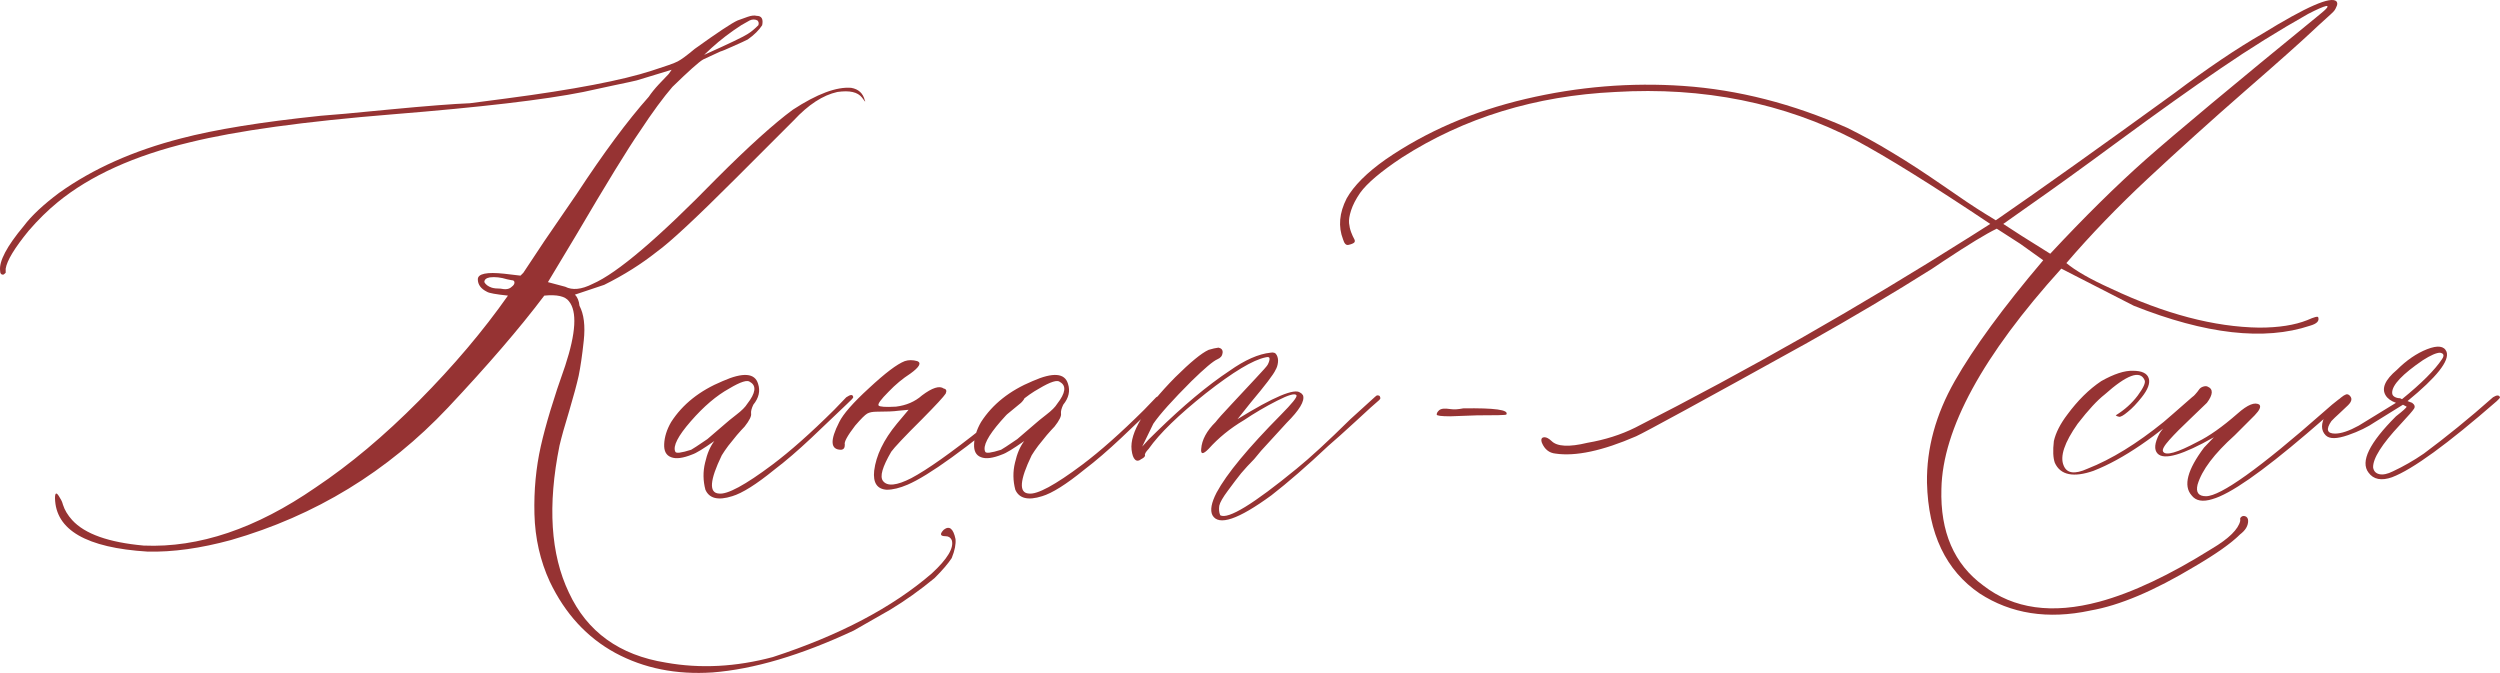<?xml version="1.0" encoding="UTF-8"?> <svg xmlns="http://www.w3.org/2000/svg" xmlns:xlink="http://www.w3.org/1999/xlink" xmlns:xodm="http://www.corel.com/coreldraw/odm/2003" xml:space="preserve" width="185.069mm" height="49.815mm" version="1.1" style="shape-rendering:geometricPrecision; text-rendering:geometricPrecision; image-rendering:optimizeQuality; fill-rule:evenodd; clip-rule:evenodd" viewBox="0 0 3280.76 883.08"> <defs> <style type="text/css"> .fil0 {fill:#963333;fill-rule:nonzero} </style> </defs> <g id="Слой_x0020_1">  <g id="_1850706049536"> <path class="fil0" d="M934.88 882.45c-47.45,3.12 -89.91,-5.41 -127.37,-25.6 -37.46,-20.4 -65.98,-51.61 -85.96,-93.45 -12.7,-27.47 -19.36,-57.24 -20.19,-88.66 -0.83,-31.43 2.08,-61.19 8.32,-89.08 6.24,-27.68 16.86,-63.06 32.05,-105.73 14.15,-43.08 15.82,-71.39 4.79,-84.71 -4.79,-6.45 -15.61,-8.95 -32.26,-7.28 -32.47,43.08 -74.72,91.99 -126.34,146.94 -79.3,84.08 -174.2,141.94 -284.72,173.79 -39.75,10.82 -76.38,16.03 -109.68,15.19 -80.13,-5 -120.51,-28.31 -121.34,-70.14 0,-8.12 2.29,-8.12 6.66,0 1.66,2.5 2.91,5.2 3.75,8.53 2.29,7.29 6.45,13.95 12.07,20.19 16.65,18.32 48.08,29.35 93.87,33.51 72.43,3.12 147.56,-22.27 225.61,-76.18 45.16,-30.18 90.33,-68.06 135.7,-113.85 45.37,-45.79 84.29,-91.78 116.76,-137.99 -15.82,-1.66 -24.98,-3.33 -27.47,-5 -8.12,-3.95 -12.07,-9.57 -12.07,-16.44 0,-7.28 11.66,-9.78 34.76,-7.28l21.23 2.5 3.75 -3.75 27.47 -41.42 42.67 -62.23c34.97,-53.28 66.39,-95.74 94.49,-127.38 3.33,-4.99 7.7,-10.41 13.11,-16.23 5.41,-5.83 9.78,-10.41 13.11,-13.74l3.75 -5.41 -45.79 13.94c-3.33,0.83 -13.53,3.12 -30.8,6.66 -17.27,3.75 -30.39,6.66 -39.34,8.53 -50.78,10.2 -134.24,19.98 -250.38,29.35 -115.93,9.37 -204.59,21.65 -265.57,36.63 -73.05,17.48 -131.12,43.71 -173.79,78.67 -12.49,10.2 -25.39,22.69 -38.3,37.67 -18.31,22.48 -28.31,38.92 -29.97,49.54l0 5.41c-1.66,1.67 -2.71,2.5 -3.54,2.5 -2.5,0 -3.75,-1.66 -3.75,-5 -1.67,-12.49 8.74,-32.26 31.22,-59.11 9.99,-13.32 25.6,-27.89 46.2,-43.29 44.33,-31.64 97.61,-55.36 159.84,-71.39 44.33,-11.66 105.52,-21.64 183.57,-29.76 12.49,-0.83 42.88,-3.54 91.16,-8.32 48.08,-4.58 83.04,-7.28 104.48,-8.12l47.66 -6.24c88.87,-11.66 152.56,-23.94 190.86,-36.42 18.11,-5.83 29.76,-9.78 34.34,-12.28 4.79,-2.5 12.07,-7.91 22.27,-16.44 30.18,-21.65 48.7,-33.93 56.2,-37.26l13.32 -4.79c4.79,-1.66 8.74,-2.08 11.66,-1.25 6.45,0 8.95,3.95 7.28,12.28 -4.16,6.45 -10.41,12.7 -18.94,18.73 -3.33,1.66 -9.37,4.58 -18.52,8.53 -9.16,4.16 -14.98,6.66 -17.48,7.28l-22.48 10.41c-5.83,3.33 -19.15,15.4 -40.38,36.01 -11.66,13.53 -26.22,33.09 -43.29,59.11 -14.99,21.65 -42.88,67.02 -83.46,136.12l-36.63 60.98 22.69 6.04c9.37,4.79 21.23,3.75 36.01,-3.75 32.47,-14.15 86.58,-60.36 162.76,-138.41 42.25,-42.25 75.55,-72.22 99.9,-90.12 31.85,-20.81 57.45,-30.39 76.8,-28.72 9.37,1.66 15.4,7.07 17.69,16.44 0.83,0.83 0.83,1.25 0,1.25l-3.54 -4.79c-5.83,-7.49 -16.44,-9.78 -32.47,-7.49 -18.94,4.16 -38.09,16.65 -57.24,37.26l-76.18 76.18c-51.62,51.61 -86.17,83.87 -103.65,96.36 -19.98,15.82 -42.88,30.39 -68.89,43.29l-38.5 12.9c3.33,3.12 5.41,8.12 6.04,14.57 5.83,11.03 7.7,26.22 5.62,45.79 -2.08,19.56 -4.37,34.76 -6.66,46 -2.5,11.24 -6.66,26.64 -12.49,46.41 -6.04,19.56 -10.2,34.76 -12.7,45.37 -15.82,78.46 -11.66,142.57 12.28,192.73 23.93,51.62 66.39,82.21 127.37,91.99 45.17,8.12 91.99,5.62 140.28,-7.28 87.41,-28.51 156.93,-65.14 208.55,-109.68 20.81,-19.15 29.55,-33.93 26.23,-43.92 -1.67,-3.33 -4.16,-5 -7.91,-5 -7.28,0 -8.12,-2.71 -2.5,-8.53 7.28,-5.62 12.49,-1.67 15.4,12.28 0.63,6.45 -0.83,14.78 -4.99,24.97 -4.79,7.29 -12.28,16.03 -22.48,26.22 -19.15,15.82 -38.5,29.55 -58.07,41.42l-48.08 27.47c-69.51,32.47 -131.33,50.78 -185.44,54.95zm-10.82 -810.46c33.3,-14.98 52.45,-24.14 57.24,-27.47 4.16,-2.5 8.74,-6.24 13.94,-11.45 0.83,-2.5 0.42,-4.58 -1.25,-6.24 -3.12,-1.66 -6.66,-1.66 -10.2,0l-11.03 6.24c-14.15,9.16 -27.26,19.15 -38.92,29.76l-9.78 9.16zm-267.24 306.78c6.66,1.46 11.45,0.83 14.78,-2.5 2.29,-1.66 3.54,-3.54 3.54,-5.41 0,-2.08 -1.25,-3.12 -3.54,-3.12l-6.24 -1.25c-8.12,-2.5 -15.61,-3.33 -22.48,-2.5 -4.79,0.83 -7.28,2.91 -7.28,6.24 1.66,3.12 4.79,5.62 9.78,7.29 2.71,0.83 6.66,1.25 11.45,1.25zm303.87 272.44c-18.32,5.83 -29.97,2.91 -34.97,-8.53 -3.12,-11.66 -3.33,-23.73 -0.41,-35.59 2.71,-12.07 6.87,-21.44 12.07,-28.31 -14.15,9.99 -23.94,16.03 -29.14,17.69 -11.86,4.79 -21.02,6.04 -27.47,3.54 -6.66,-2.5 -9.57,-8.12 -9.16,-17.28 0.41,-9.16 3.33,-18.94 9.16,-28.93 14.98,-23.31 37.46,-41.21 67.64,-53.7 26.85,-11.86 42.25,-10.62 46.41,3.54 3.12,9.37 1.04,18.52 -6.24,27.47 -2.29,4.79 -3.33,8.74 -2.91,11.66 0.63,3.12 -2.08,8.95 -8.53,17.07 -2.5,2.5 -5.83,6.25 -10.2,11.24 -4.16,5 -7.91,9.78 -11.24,13.95 -3.33,4.37 -6.04,8.53 -8.53,12.49 -15.82,32.68 -17.07,49.33 -3.75,50.16 11.03,1.46 34.34,-11.03 70.14,-37.88 23.31,-17.48 50.37,-41.42 81.17,-72.01l15.82 -16.44c5.83,-3.95 8.74,-3.95 9.16,0 0,0.83 -2.71,3.75 -7.91,8.53l-47.45 45.16c-16.86,15.82 -32.88,29.76 -48.29,41.42 -23.52,19.15 -42.04,30.8 -55.36,34.76zm-74.51 -58.48c0.83,2.5 7.7,1.66 20.81,-2.5 1.66,-0.83 8.74,-5.41 21.23,-13.94 0.83,-0.83 9.16,-7.91 24.98,-21.44 1.66,-1.46 6.04,-5.2 13.11,-10.62 7.07,-5.41 11.86,-10.2 14.36,-14.36 11.03,-14.15 12.28,-23.73 3.75,-28.51 -3.33,-3.33 -12.49,-0.42 -27.47,8.53 -16.65,9.16 -33.51,23.52 -50.37,42.88 -16.86,19.35 -23.73,32.67 -20.4,39.96zm277.44 49.95c-12.7,-0.83 -18.11,-9.16 -16.44,-24.98 2.5,-19.98 12.28,-40.38 29.76,-61.61l15.4 -18.32 -13.53 1.25c-5.62,0.83 -14.99,1.25 -28.1,1.25 -5.62,0 -9.78,0.83 -12.7,2.5 -2.91,1.66 -8.12,6.87 -15.82,15.82 -10.2,13.32 -14.78,21.64 -13.53,24.98 0,4.16 -1.46,6.24 -4.79,6.66 -14.15,0 -14.98,-12.07 -2.5,-36.42 5,-10.2 17.9,-25.19 39.13,-44.54 21.02,-19.56 36.63,-31.43 46.83,-35.38 5,-1.67 10.41,-1.67 16.44,0 5.83,2.29 2.71,7.91 -9.16,16.44 -9.99,6.45 -19.56,14.36 -28.51,23.73 -10.2,10.2 -14.57,16.23 -13.11,18.11 1.46,1.67 8.95,2.29 22.89,1.46 13.32,-1.66 24.77,-6.45 34.13,-14.78 13.32,-9.99 22.89,-13.11 28.51,-8.95 3.33,0.62 4.16,2.91 2.5,6.66 -2.5,3.95 -12.9,15.19 -31.01,33.51 -23.31,23.1 -36.63,37.46 -40.38,42.67 -11.66,19.98 -15.4,32.67 -10.82,38.5 5.62,7.28 17.9,6.04 37.05,-3.75 20.81,-11.03 52.03,-33.09 93.87,-66.39l47.66 -39.75c4.79,-4.79 7.28,-4.79 7.28,0 0,1.67 -1.66,4.16 -4.79,7.28 -71.6,59.73 -121.13,95.53 -148.81,107.4 -10.2,4.37 -19.36,6.66 -27.47,6.66zm203.76 8.53c-18.32,5.83 -29.97,2.91 -34.97,-8.53 -3.12,-11.66 -3.33,-23.73 -0.41,-35.59 2.71,-12.07 6.87,-21.44 12.07,-28.31 -14.15,9.99 -23.94,16.03 -29.14,17.69 -11.86,4.79 -21.02,6.04 -27.47,3.54 -6.66,-2.5 -9.57,-8.12 -9.16,-17.28 0.41,-9.16 3.33,-18.94 9.16,-28.93 14.98,-23.31 37.46,-41.21 67.64,-53.7 26.85,-11.86 42.25,-10.62 46.41,3.54 3.12,9.37 1.04,18.52 -6.24,27.47 -2.29,4.79 -3.33,8.74 -2.91,11.66 0.63,3.12 -2.08,8.95 -8.53,17.07 -2.5,2.5 -5.83,6.25 -10.2,11.24 -4.16,5 -7.91,9.78 -11.24,13.95 -3.33,4.37 -6.04,8.53 -8.53,12.49 -15.82,32.68 -17.07,49.33 -3.75,50.16 11.03,1.46 34.34,-11.03 70.14,-37.88 23.31,-17.48 50.37,-41.42 81.17,-72.01l15.82 -16.44c5.83,-3.95 8.74,-3.95 9.16,0 0,0.83 -2.71,3.75 -7.91,8.53l-47.45 45.16c-16.86,15.82 -32.88,29.76 -48.29,41.42 -23.52,19.15 -42.04,30.8 -55.36,34.76zm-74.51 -58.48c0.83,2.5 7.7,1.66 20.81,-2.5 1.66,-0.83 8.74,-5.41 21.23,-13.94 0.83,-0.83 9.16,-7.91 24.98,-21.44 1.66,-1.46 6.04,-5.2 13.11,-10.62 7.07,-5.41 11.86,-10.2 14.36,-14.36 11.03,-14.15 12.28,-23.73 3.75,-28.51 -3.33,-3.33 -12.49,-0.42 -27.47,8.53 -16.65,9.16 -33.51,23.52 -50.37,42.88 -16.86,19.35 -23.73,32.67 -20.4,39.96zm298.25 83.46c-3.33,-6.45 -1.46,-16.44 5.41,-29.76 13.32,-24.77 41.63,-58.9 84.71,-102.4 14.15,-14.36 21.02,-22.69 20.19,-25.19 -1.66,-3.12 -10.2,-0.83 -25.6,7.08 -15.61,7.91 -29.97,16.44 -43.29,25.39 -18.31,10.82 -33.72,23.52 -46.41,37.67 -7.28,7.49 -10.62,7.49 -9.78,0 0.83,-11.65 7.08,-23.52 18.94,-35.17 2.5,-3.33 9.37,-11.24 21.02,-23.52 11.65,-12.49 22.06,-23.73 31.63,-33.92 9.57,-10.2 14.78,-16.03 15.61,-17.69 1.66,-3.12 2.5,-5.83 2.5,-7.91 0,-2.08 -1.66,-2.71 -5,-1.87 -16.65,3.33 -42.88,19.15 -78.67,47.24 -35.59,28.31 -60.77,52.66 -74.93,72.84 -3.95,4.16 -5.62,7.08 -4.79,8.53 0,1.66 -1.66,3.33 -5,5 -3.12,2.5 -6.04,2.71 -8.12,0.62 -2.29,-2.08 -3.75,-6.24 -4.58,-12.9 -2.5,-22.27 16.65,-53.91 57.24,-95.12 19.98,-19.77 34.55,-31.84 43.92,-36.01 5,-1.46 9.16,-2.5 12.9,-2.91 3.95,0.83 5.83,3.12 5.41,6.87 -0.42,3.95 -2.71,6.66 -6.66,8.32 -5.83,2.5 -17.07,12.07 -34.13,28.72 -24.77,24.77 -41.63,43.5 -50.16,55.99l-14.57 29.97c4.99,-5.83 11.24,-12.28 18.94,-19.57 34.97,-34.13 66.81,-60.77 95.74,-79.92 19.98,-14.15 37.88,-22.06 53.7,-23.73 3.95,-0.83 6.66,0.21 8.12,3.12 1.46,2.71 2.08,6.04 1.66,9.57 -0.41,3.75 -1.46,7.08 -3.12,9.78 -2.5,5.83 -13.53,20.19 -32.88,43.29l-17.07 21.44c47.45,-29.35 74.93,-40.79 82.21,-34.76 1.67,0.83 2.91,2.08 3.75,3.54 2.5,7.49 -4.79,19.36 -21.44,36.01l-33.51 36.63 -9.16 11.03c-6.45,6.45 -12.07,12.7 -17.07,18.52 -4.79,6.04 -10.62,13.53 -17.28,22.69 -6.87,9.16 -10.61,15.82 -11.45,19.98 -0.62,4.37 -0.42,8.53 1.25,12.49 10.2,5.83 43.5,-14.57 100.11,-60.98 17.48,-14.15 41,-35.8 70.76,-65.15l31.64 -28.72c1.66,-1.66 2.91,-2.5 3.75,-2.5 2.29,0 3.54,0.83 3.54,2.5 0.83,0.83 0.42,2.08 -1.25,3.75 -4.79,3.95 -14.99,13.11 -30.39,27.47 -15.4,14.15 -27.47,24.98 -36.01,32.26 -28.51,26.85 -53.49,48.49 -74.93,65.14 -43.5,31.85 -69.31,40.59 -77.42,26.23z"></path> <path class="fil0" d="M1937.85 545.07l-34.76 1.25c-11.86,0 -17.69,-0.83 -17.69,-2.29 0,-1.67 0.83,-3.33 2.5,-5 1.46,-1.66 3.75,-2.5 6.24,-2.71 2.71,-0.21 6.03,0 10.2,0.62 3.95,0.62 9.37,0.21 15.82,-1.04 41.42,-0.62 60.36,1.87 56.61,8.12 -1.25,0.83 -14.15,1.04 -38.92,1.04z"></path> <path class="fil0" d="M2742.96 801.28c-55.78,11.86 -104.06,4.16 -145.07,-22.48 -44.33,-30.18 -67.43,-78.46 -69.1,-145.27 -0.63,-45.16 11.45,-89.49 36.42,-133.41 24.97,-43.92 63.69,-96.78 116.13,-158.6l-29.97 -21.44 -31.01 -19.98c-13.53,6.45 -36.84,20.61 -70.14,42.67l-14.57 9.78c-50.16,31.64 -104.69,64.1 -164.01,97.4 -138.2,76.59 -213.12,117.38 -224.57,122.59 -44.12,19.15 -79.51,26.64 -105.94,22.69 -8.12,-0.83 -14.15,-5.62 -17.69,-14.15 -1.66,-4.79 -0.42,-7.28 3.54,-7.28 2.5,0 5.62,1.66 9.16,4.99 7.28,7.29 23.1,8.12 47.04,2.29 23.1,-3.95 44.12,-10.62 62.85,-19.98 147.15,-74.93 293.67,-158.39 439.57,-250.59l26.23 -16.65c-77.22,-51.62 -135.91,-88.04 -176.29,-109.68 -94.7,-49.12 -200.01,-70.35 -315.73,-63.48 -104.9,5 -198.35,33.72 -279.93,85.96 -27.68,18.32 -46,33.92 -54.95,46.41 -5.62,8.12 -9.57,15.82 -11.86,22.89 -2.29,7.08 -3.12,12.7 -2.71,16.86 0.42,3.95 1.25,7.91 2.71,11.86 1.46,3.75 2.71,6.66 3.95,8.74 1.25,2.08 1.25,3.75 0,5 -1.25,1.04 -3.54,2.08 -7.28,2.91 -3.33,0.83 -5.62,-1.66 -7.29,-7.28 -6.45,-16.65 -4.99,-34.55 4.79,-53.7 9.37,-16.65 26.43,-33.72 51.2,-51.2 53.28,-36.63 114.47,-63.06 183.57,-79.3 69.1,-16.23 138.2,-21.85 207.3,-17.07 71.6,4.99 143.19,23.31 214.79,54.95 18.94,9.37 38.92,20.19 59.32,32.68 20.6,12.28 42.46,26.64 65.98,42.87 23.31,16.23 41.83,28.72 55.78,37.26l13.94 8.53c58.9,-40.58 137.16,-96.36 234.77,-167.13 43.08,-32.47 81.38,-58.28 114.68,-77.43 58.07,-35.8 90.54,-49.95 97.61,-42.67 0.62,0.83 1.04,1.87 1.04,3.12 0,1.25 -0.42,2.5 -1.25,4.16 -0.62,1.67 -1.46,3.12 -2.29,4.37 -0.83,1.25 -2.5,2.91 -5,5.2 -2.29,2.08 -4.79,4.37 -6.87,6.24 -2.29,2.08 -5.2,4.79 -8.95,8.12 -3.54,3.12 -6.66,6.04 -9.16,8.53 -14.15,13.32 -43.5,39.54 -88.04,78.26 -44.54,38.92 -86.79,77.01 -126.75,114.26 -40.17,37.46 -75.76,74.51 -107.19,111.14 11.86,9.99 31.43,21.23 58.69,33.51 70.56,33.3 135.49,50.37 194.39,51.2 25.6,0 46.62,-3.33 62.86,-9.78 9.37,-4.16 14.15,-5.41 14.57,-3.75 1.66,5 -2.08,8.53 -10.82,11.03 -59.94,19.98 -136.95,11.24 -231.23,-26.22l-95.11 -48.7c-103.23,114.05 -155.68,210.42 -157.35,288.88 -1.67,56.61 16.65,98.86 54.95,126.96 39.75,30.8 90.54,37.88 152.35,21.23 43.08,-11.66 92.41,-34.97 147.56,-69.52 22.48,-13.32 34.76,-25.6 37.26,-36.42l0 -3.75c1.66,-2.5 3.75,-3.33 6.45,-2.5 2.5,0.83 3.95,2.91 3.95,6.24 0,6.45 -3.54,12.28 -10.41,17.48 -11.86,11.86 -31.64,25.81 -59.73,42.25 -53.28,32.05 -99.07,51.41 -137.16,57.86zm-52.45 -468.29c45.16,-48.49 87,-89.71 125.5,-123.84 38.71,-34.13 114.47,-97.4 227.49,-189.61 10.2,-8.12 13.32,-12.07 9.16,-11.66 -3.95,0.83 -12.07,4.37 -23.73,10.41 -38.3,21.64 -76.59,45.37 -114.89,71.6 -38.5,26.22 -82.21,57.44 -131.54,93.66 -49.12,36.22 -88.66,64.73 -118.22,85.33l-35.38 24.98 23.73 15.4 37.88 23.73zm57.24 284.72c-26.64,9.37 -43.92,5.83 -51.2,-10.41 -2.29,-6.45 -2.71,-16.03 -1.25,-28.51 2.5,-11.03 8.53,-22.69 17.69,-34.76 13.53,-18.32 28.31,-33.09 44.54,-43.92 16.65,-9.37 30.59,-13.94 41.63,-13.53 11.66,0 18.52,3.33 20.6,9.78 2.08,6.45 -1.04,14.78 -9.16,24.97 -6.45,8.12 -12.49,14.57 -18.32,19.15 -5.62,4.79 -9.57,6.87 -11.45,6.45 -2.08,-0.42 -3.54,-1.04 -4.37,-1.87 11.86,-7.29 21.44,-16.03 28.93,-26.02 7.49,-10.2 10.62,-17.07 8.95,-20.19 -5.83,-13.53 -23.31,-7.07 -52.45,18.94 -9.37,7.29 -21.23,19.98 -35.38,38.3 -17.48,24.77 -23.52,43.08 -18.32,54.95 4.16,10.2 14.36,11.66 31.01,4.16 31.84,-12.49 65.14,-33.09 100.11,-61.4 3.95,-3.33 16.44,-14.15 37.26,-32.47 3.12,-3.12 5.62,-3.12 7.28,0 0,1.67 -1.25,3.75 -3.75,6.24 -49.95,44.96 -94.08,75.14 -132.37,90.12zm155.68 37.26c-12.69,3.95 -21.85,2.5 -27.47,-5 -11.03,-12.49 -5.41,-33.51 16.44,-62.65l12.9 -13.53c-40.79,23.1 -65.35,30.39 -73.89,21.44 -4.79,-5 -4.16,-13.74 2.5,-26.23 3.12,-5.83 17.27,-21.23 42.04,-46.41 0.83,-0.83 2.29,-2.5 4.58,-4.79 2.29,-2.5 3.95,-4.58 5.2,-6.45 1.25,-1.87 2.91,-3.12 5.41,-3.95 2.5,-0.83 4.58,-0.83 6.04,0 7.49,3.12 7.08,10.41 -1.04,21.23 -3.33,3.33 -10.62,10.2 -21.64,20.81 -11.24,10.62 -20.4,19.77 -27.47,27.68 -7.08,7.91 -9.99,13.11 -8.32,15.61 3.33,5.62 18.32,1.46 45.16,-12.91 14.98,-7.28 32.47,-19.56 52.45,-37.05 13.32,-11.86 22.89,-15.61 28.72,-11.66 2.29,2.5 0.41,7.08 -6.25,13.95l-26.22 26.22c-26.85,24.14 -43.08,45.58 -48.7,64.73 -2.5,10.2 1.25,15.19 11.03,15.19 19.15,0 70.76,-36.84 154.85,-110.93 15.82,-14.15 24.98,-21.02 27.47,-20.19 2.29,0.83 1.46,3.54 -3.12,7.91 -4.37,4.58 -20.19,18.11 -46.83,41 -59.52,50.78 -100.74,79.51 -123.84,85.96zm235.81 -28.72c-14.15,5 -24.56,2.91 -31.01,-6.04 -11.03,-14.36 1.04,-38.92 36.01,-73.89 9.37,-7.28 13.95,-11.45 13.95,-12.7l-4.79 -2.5 -36.63 22.69c-9.37,6.45 -21.23,12.28 -35.59,17.27 -14.57,5 -24.14,5.2 -29.14,0.21 -6.45,-6.45 -6.45,-15.61 0,-27.26 3.33,-3.33 6.66,-7.7 9.78,-12.91 8.12,-8.12 13.74,-12.49 16.44,-13.32 1.66,-0.83 3.33,-0.41 4.99,1.04 1.67,1.67 2.5,3.33 2.5,5 0,2.5 -1.46,5 -4.37,7.91 -2.91,2.91 -6.66,6.45 -11.24,10.61 -4.79,4.37 -8.33,7.7 -10.62,10.2 -7.49,10.82 -5.83,16.44 4.79,16.44 8.12,0 18.52,-3.54 31.01,-10.41l48.91 -29.97c-6.45,-2.29 -11.03,-5.62 -13.53,-9.78 -5.62,-9.16 -0.83,-20.4 14.78,-33.51 12.49,-12.49 25.81,-21.64 39.54,-27.06 13.94,-5.41 22.48,-4.37 25.6,3.33 4.16,11.86 -12.9,33.3 -51.2,64.73l6.04 2.29c3.33,2.5 4.16,5 2.5,7.7 -1.67,2.71 -7.7,9.57 -18.32,21.02 -23.94,25.6 -35.8,44.33 -35.38,56.19 0.83,4.79 3.54,7.7 8.32,8.74 4.58,1.04 10.62,-0.21 17.69,-3.75 7.07,-3.33 13.94,-6.87 20.4,-10.62 6.45,-3.54 13.11,-7.91 20.19,-12.69 29.14,-21.65 59.52,-46.21 90.74,-73.89 5,-3.12 7.91,-3.12 9.16,0 0,0.83 -1.46,2.5 -4.16,5 -64.73,56.4 -110.52,89.7 -137.37,99.9zm12.9 -102.4c25.6,-20.81 43.08,-38.3 52.45,-52.45 3.33,-4.79 2.5,-7.7 -2.5,-8.53 -4.79,0 -12.28,3.33 -22.48,9.78 -26.85,18.32 -40.38,32.47 -40.38,42.67 0,2.5 1.04,4.16 3.12,5.41 2.08,1.25 4.58,1.87 7.28,1.87l2.5 1.25z"></path> </g> </g> </svg> 